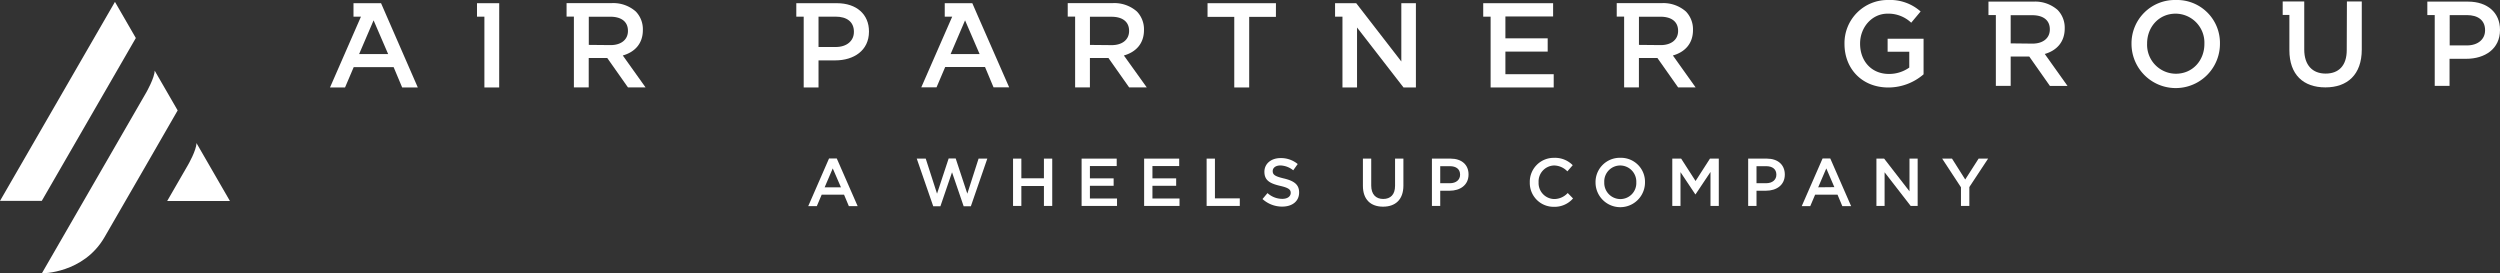 <svg id="Atwork" xmlns="http://www.w3.org/2000/svg" viewBox="0 0 710.06 77.64"><rect x="0" y="0" width="710.06" height="77.64" fill="#333333" stroke="none"/><defs><style>.cls-1{fill:#fff;}</style></defs><path class="cls-1" d="M235.47,45l-5.91,13.54H232l1.38-3.25h6.35l1.36,3.25h2.5L237.66,45Zm-1.25,8.2,2.3-5.37,2.33,5.37Z"/><polygon class="cls-1" points="274.74 55.01 271.44 45.01 269.44 45.01 266.14 55.01 262.93 45.05 260.38 45.05 265.06 58.58 267.1 58.58 270.4 48.93 273.7 58.58 275.75 58.58 280.42 45.05 277.94 45.05 274.74 55.01"/><polygon class="cls-1" points="296.5 50.64 290.09 50.64 290.09 45.05 287.73 45.05 287.73 58.49 290.09 58.49 290.09 52.83 296.5 52.83 296.5 58.49 298.86 58.49 298.86 45.05 296.5 45.05 296.5 50.64"/><polygon class="cls-1" points="309.56 52.77 316.3 52.77 316.3 50.66 309.56 50.66 309.56 47.16 317.17 47.16 317.17 45.05 307.2 45.05 307.2 58.49 317.26 58.49 317.26 56.38 309.56 56.38 309.56 52.77"/><polygon class="cls-1" points="327.32 52.77 334.06 52.77 334.06 50.66 327.32 50.66 327.32 47.16 334.92 47.16 334.92 45.05 324.96 45.05 324.96 58.49 335.01 58.49 335.01 56.38 327.32 56.38 327.32 52.77"/><polygon class="cls-1" points="345.07 45.05 342.71 45.05 342.71 58.49 352.13 58.49 352.13 56.34 345.07 56.34 345.07 45.05"/><path class="cls-1" d="M364.68,50.69c-2.59-.61-3.2-1.07-3.2-2.11v0c0-.88.8-1.59,2.19-1.59a6.12,6.12,0,0,1,3.64,1.38l1.27-1.78a7.42,7.42,0,0,0-4.88-1.69c-2.66,0-4.58,1.59-4.58,3.89v0c0,2.48,1.61,3.33,4.47,4,2.49.57,3,1.09,3,2v0c0,1-.92,1.69-2.38,1.69A6.25,6.25,0,0,1,360,54.84l-1.42,1.69a8.27,8.27,0,0,0,5.6,2.15c2.83,0,4.8-1.5,4.8-4v0C369,52.4,367.52,51.38,364.68,50.69Z"/><path class="cls-1" d="M396.23,52.79c0,2.47-1.28,3.72-3.37,3.72s-3.4-1.32-3.4-3.82V45.05H387.1v7.74c0,3.89,2.22,5.91,5.72,5.91s5.78-2,5.78-6V45.05h-2.37Z"/><path class="cls-1" d="M412,45.05h-5.3V58.49h2.36V54.17h2.67c2.95,0,5.37-1.58,5.37-4.59v0C417.13,46.83,415.18,45.05,412,45.05Zm2.7,4.59c0,1.4-1.11,2.4-2.89,2.4h-2.75V47.2h2.75c1.76,0,2.89.83,2.89,2.4Z"/><path class="cls-1" d="M441.41,56.53A4.53,4.53,0,0,1,437,51.77v0A4.53,4.53,0,0,1,441.41,47a5.33,5.33,0,0,1,3.76,1.67l1.52-1.75a7,7,0,0,0-5.26-2.09,6.8,6.8,0,0,0-6.93,7v0a6.76,6.76,0,0,0,6.83,6.91,6.92,6.92,0,0,0,5.45-2.38l-1.51-1.54A5.23,5.23,0,0,1,441.41,56.53Z"/><path class="cls-1" d="M460.22,44.82a6.89,6.89,0,0,0-7.05,7v0a7,7,0,0,0,14.05,0v0A6.82,6.82,0,0,0,460.22,44.82Zm4.53,7a4.53,4.53,0,0,1-4.53,4.72,4.59,4.59,0,0,1-4.57-4.76v0A4.54,4.54,0,0,1,460.18,47a4.6,4.6,0,0,1,4.57,4.78Z"/><polygon class="cls-1" points="481.58 51.41 477.49 45.05 474.97 45.05 474.97 58.49 477.3 58.49 477.3 48.89 481.5 55.19 481.58 55.19 485.82 48.85 485.82 58.49 488.18 58.49 488.18 45.05 485.67 45.05 481.58 51.41"/><path class="cls-1" d="M501.82,45.05h-5.3V58.49h2.37V54.17h2.66c3,0,5.38-1.58,5.38-4.59v0C506.93,46.83,505,45.05,501.82,45.05Zm2.71,4.59c0,1.4-1.11,2.4-2.9,2.4h-2.74V47.2h2.74c1.77,0,2.9.83,2.9,2.4Z"/><path class="cls-1" d="M517.66,45l-5.92,13.54h2.42l1.38-3.25h6.36l1.36,3.25h2.5L519.84,45Zm-1.25,8.2,2.3-5.37L521,53.15Z"/><polygon class="cls-1" points="542.34 54.34 535.14 45.05 532.95 45.05 532.95 58.49 535.27 58.49 535.27 48.93 542.68 58.49 544.66 58.49 544.66 45.05 542.34 45.05 542.34 54.34"/><polygon class="cls-1" points="558.17 50.98 554.42 45.05 551.62 45.05 556.96 53.19 556.96 58.49 559.34 58.49 559.34 53.13 564.67 45.05 561.97 45.05 558.17 50.98"/><polygon class="cls-1" points="32.65 0.53 0 57.06 11.86 57.06 38.58 10.8 32.65 0.53"/><path class="cls-1" d="M53.43,46.79,47.49,57.08H65.3L55.8,40.63C55.8,42.66,53.47,46.72,53.43,46.79Z"/><path class="cls-1" d="M43.93,20.06c0,2-2.33,6.1-2.37,6.17L11.88,77.64s11.83.07,17.81-10.28c3-5.14,20.77-36,20.77-36Z"/><polygon class="cls-1" points="135.48 4.73 137.58 4.73 137.58 24.84 141.78 24.84 141.79 0.9 135.48 0.9 135.48 4.73"/><path class="cls-1" d="M182.59,8.52V8.45a7.23,7.23,0,0,0-2-5.17A9.63,9.63,0,0,0,173.7.89H160.92V4.72H163v20.1h4.21V16.48h5.27l5.88,8.35h5l-6.47-9.07C180.23,14.81,182.59,12.45,182.59,8.52Zm-15.36,4.23v-8h6.12c3.12,0,5,1.4,5,4v.06c0,2.43-1.91,4-4.92,4Z"/><path class="cls-1" d="M319.21,15.76c3.35-.95,5.71-3.31,5.71-7.24V8.45a7.27,7.27,0,0,0-2-5.17A9.67,9.67,0,0,0,316,.89H303.26V4.72h2.1v20.1h4.2V16.48h5.27l5.88,8.35h5Zm-9.64-3v-8h6.12c3.11,0,5,1.4,5,4v.06c0,2.43-1.92,4-4.93,4Z"/><path class="cls-1" d="M481.6,24.83l-6.46-9.07c3.35-.95,5.71-3.31,5.71-7.24V8.45a7.27,7.27,0,0,0-2-5.17A9.67,9.67,0,0,0,472,.89H459.19V4.72h2.1v20.1h4.2V16.48h5.26l5.88,8.35ZM465.5,12.75v-8h6.12c3.11,0,5,1.4,5,4v.06c0,2.43-1.92,4-4.93,4Z"/><path class="cls-1" d="M237.71.91H226.17V4.73h2.1V24.84h4.21V17.15h4.75c5.27,0,9.58-2.8,9.58-8.17V8.91C246.81,4.09,243.29.91,237.71.91Zm4.82,8.17c0,2.5-2,4.27-5.16,4.27h-4.89V4.73h4.89c3.15,0,5.16,1.48,5.16,4.28Z"/><polygon class="cls-1" points="362.4 0.9 342.97 0.9 342.97 4.8 350.56 4.8 350.56 24.84 354.8 24.84 354.8 4.8 362.39 4.8 362.4 0.9"/><polygon class="cls-1" points="398.01 17.46 385.19 0.9 381.29 0.9 379.19 0.9 379.19 4.73 381.29 4.73 381.29 24.84 385.43 24.84 385.43 7.81 398.63 24.84 402.15 24.84 402.15 0.91 398.01 0.91 398.01 17.46"/><polygon class="cls-1" points="441.29 24.84 441.29 21.08 427.57 21.08 427.57 14.65 439.58 14.65 439.58 10.89 427.57 10.89 427.57 4.67 441.12 4.67 441.12 0.91 423.37 0.9 423.37 0.9 421.27 0.9 421.27 4.73 423.37 4.74 423.37 24.84 441.29 24.84"/><path class="cls-1" d="M108.23.91H100.4V4.73h2.12l0,0L93.73,24.84H98l2.46-5.77H111.8l2.43,5.78h4.44L109.91,4.77ZM102,15.35l4.11-9.57,4.13,9.57Z"/><path class="cls-1" d="M276.16.91h-7.83V4.73h2.12v0l-8.78,20.07H266l2.46-5.77h11.31l2.42,5.78h4.44L277.84,4.77ZM270,15.35l4.1-9.57,4.13,9.57Z"/><path class="cls-1" d="M586.43,8.08V8a7.22,7.22,0,0,0-2-5.16A9.67,9.67,0,0,0,577.54.46H564.77V4.28h2.1V24.39h4.21V16.05h5.27l5.87,8.35h5l-6.46-9.07C584.07,14.38,586.43,12,586.43,8.08Zm-15.35,4.24v-8h6.12c3.11,0,5,1.4,5,4v.07c0,2.43-1.92,4-4.92,4Z"/><path class="cls-1" d="M701,.46H689.42V4.28h2.1v20.1h4.21V16.7h4.75c5.27,0,9.58-2.8,9.58-8.17V8.46C710.06,3.64,706.54.46,701,.46Zm4.82,8.17c0,2.5-2,4.27-5.16,4.27h-4.89V4.29h4.89c3.15,0,5.16,1.47,5.16,4.27Z"/><path class="cls-1" d="M536.13,14.69h6.15v4.5a9.88,9.88,0,0,1-5.8,1.81c-4.91,0-8.17-3.63-8.17-8.58v-.06c0-4.6,3.36-8.48,7.79-8.48a9.43,9.43,0,0,1,6.73,2.57l2.67-3.19A13,13,0,0,0,536.27,0a12.24,12.24,0,0,0-12.39,12.42v.07c0,7,4.94,12.36,12.46,12.36a15.33,15.33,0,0,0,10-3.74V11H536.13Z"/><path class="cls-1" d="M618,0a12.31,12.31,0,0,0-12.6,12.42v.07a12.56,12.56,0,0,0,25.12-.07v-.06A12.19,12.19,0,0,0,618,0Zm8.1,12.49c0,4.67-3.33,8.45-8.1,8.45a8.21,8.21,0,0,1-8.17-8.52v-.06c0-4.67,3.33-8.48,8.1-8.48a8.23,8.23,0,0,1,8.17,8.54Z"/><path class="cls-1" d="M666.53,14.24c0,4.43-2.3,6.66-6,6.66s-6.07-2.37-6.07-6.83V.41h-4.22v0h-1.9V4.25h1.9v10c0,7,4,10.57,10.23,10.57s10.33-3.6,10.33-10.77V.41h-4.22Z"/></svg>